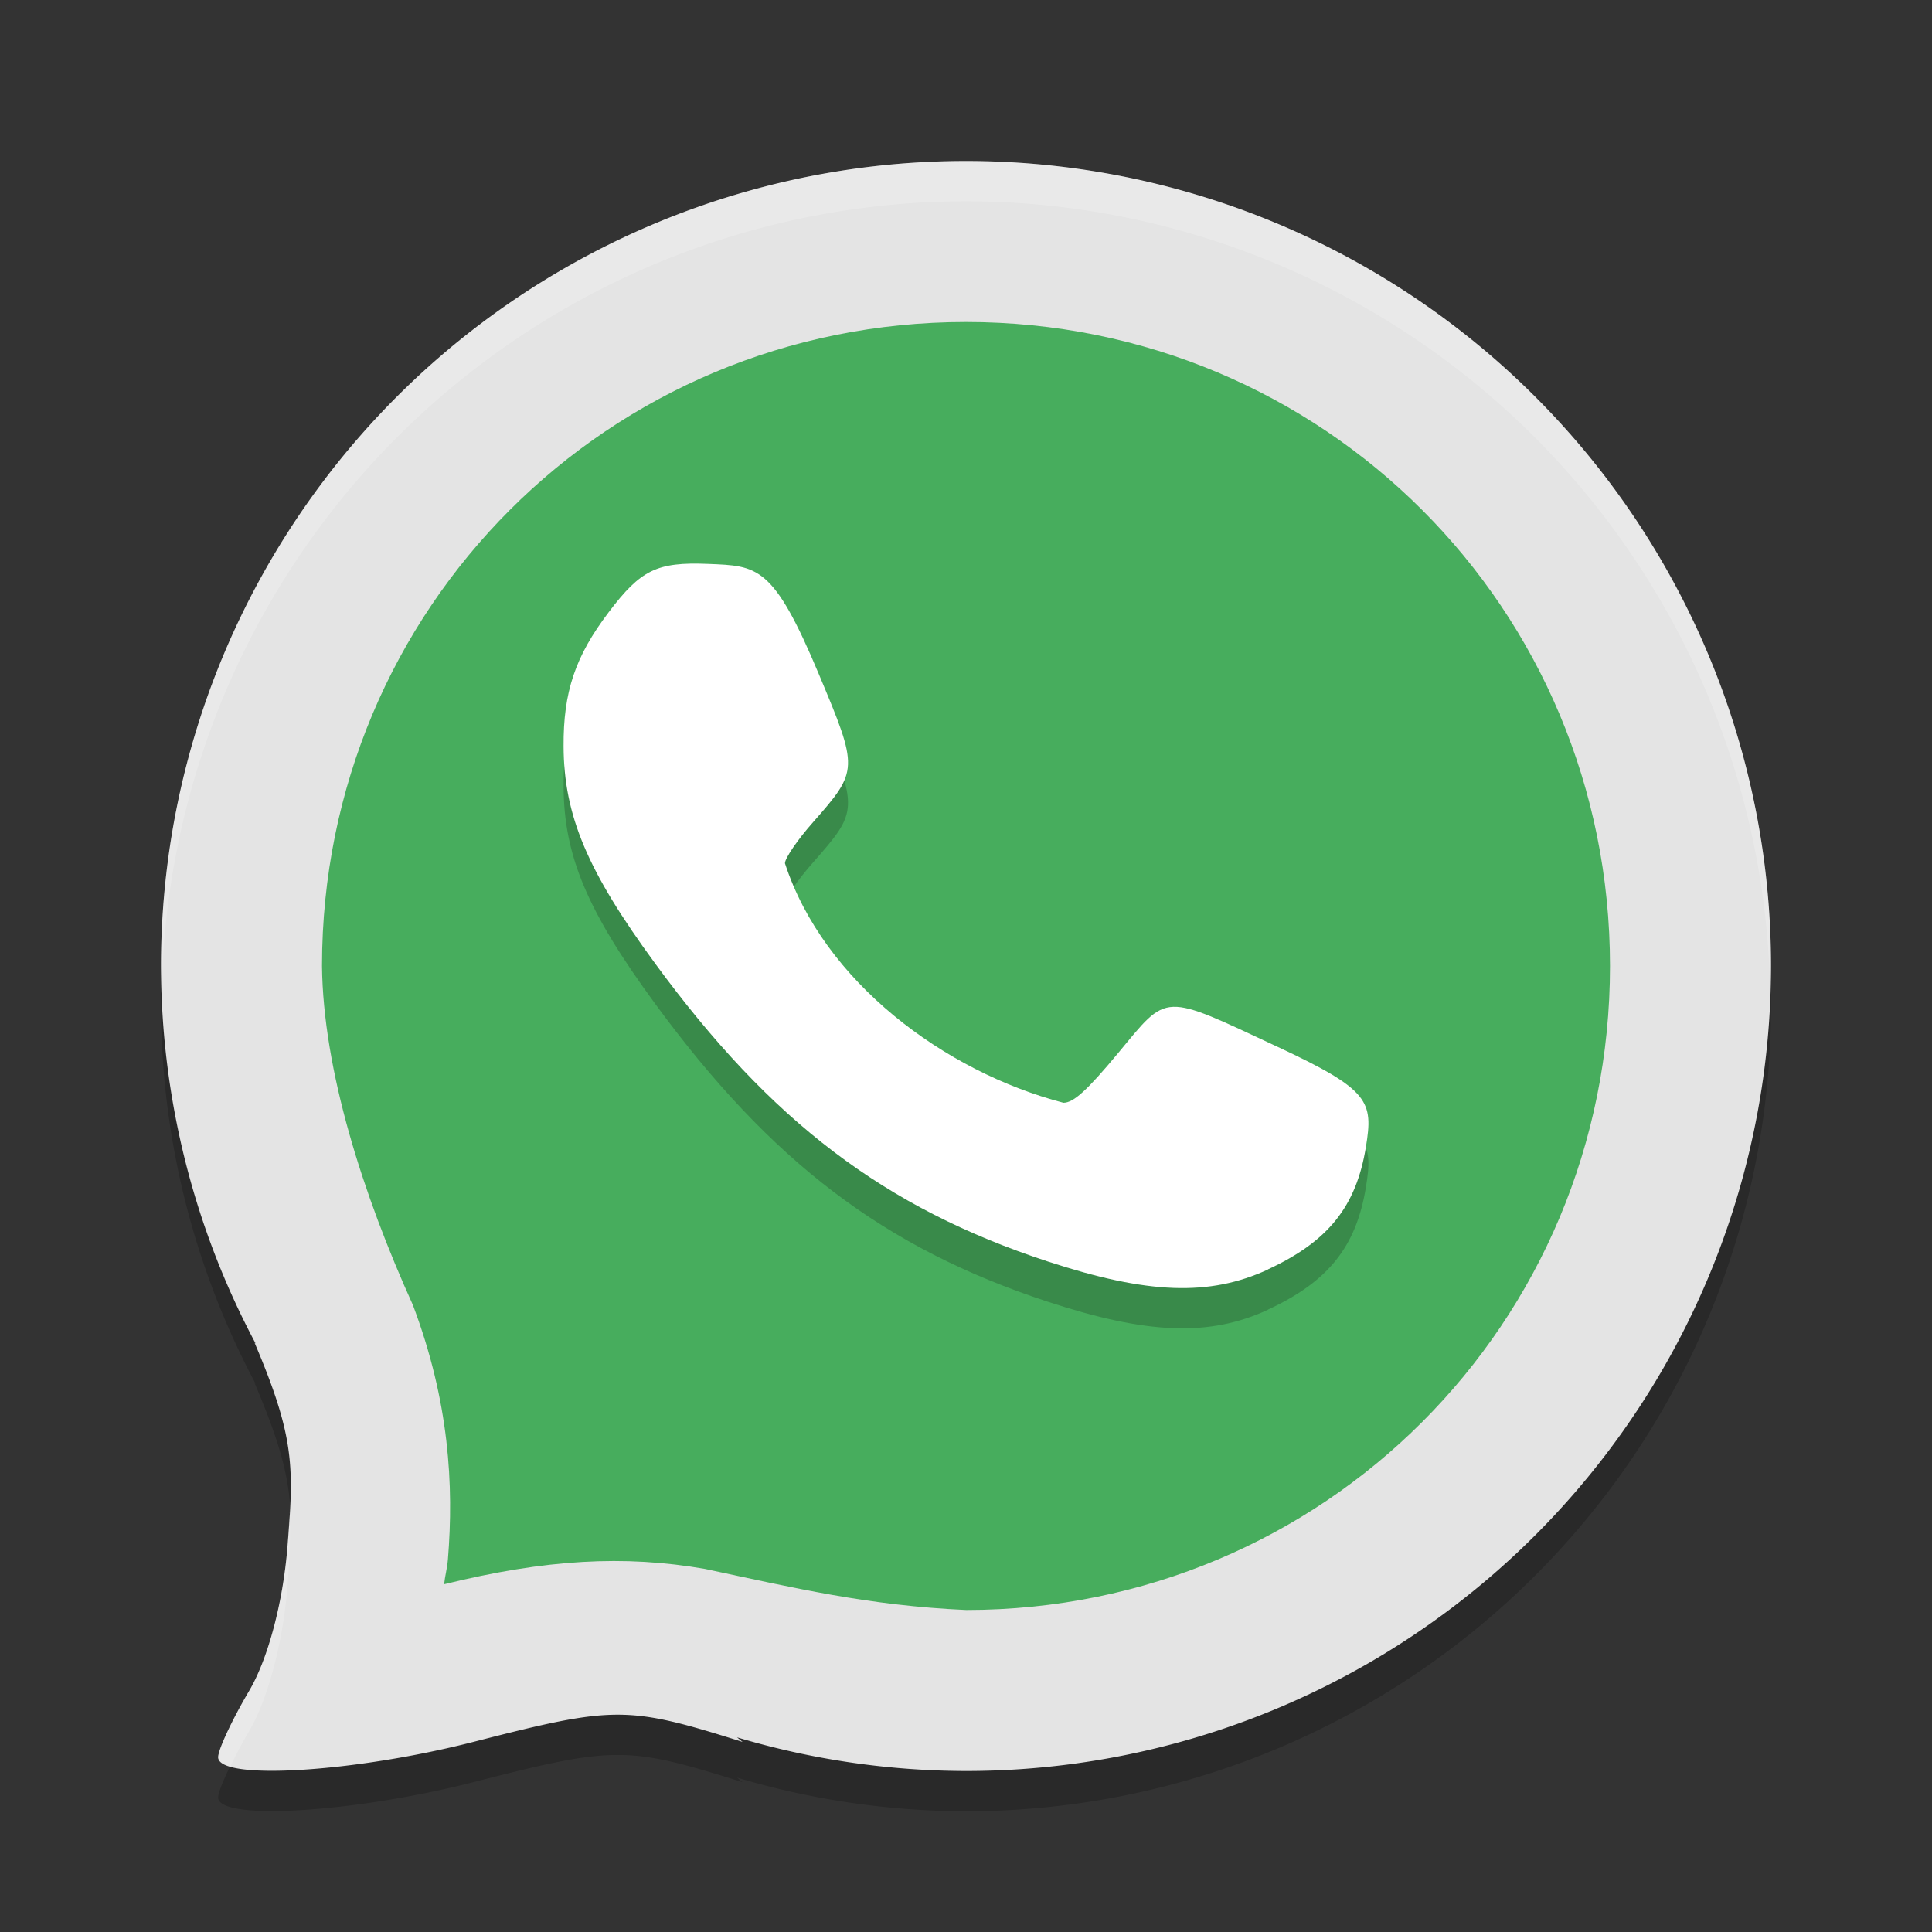 <svg xmlns="http://www.w3.org/2000/svg" width="24" height="24" version="1">
 <rect width="100%" height="100%" fill="#333333" stroke="none"/>
 <path style="opacity:0.2" d="m 12,2.5 a 10,10 0 0 0 -10,10 10,10 0 0 0 1.176,4.691 l -0.014,-0.012 c 0.504,1.184 0.488,1.548 0.409,2.537 -0.055,0.689 -0.242,1.393 -0.476,1.789 -0.212,0.359 -0.385,0.73 -0.385,0.824 0,0.292 1.689,0.19 3.181,-0.193 1.748,-0.448 1.901,-0.447 3.334,0.003 L 9.156,22.082 A 10,10 0 0 0 12,22.5 10,10 0 0 0 22,12.5 10,10 0 0 0 12,2.5 Z"/>
 <path style="fill:#e4e4e4" d="M 12,2 A 10,10 0 0 0 2,12 10,10 0 0 0 3.176,16.691 l -0.014,-0.012 c 0.504,1.184 0.488,1.548 0.409,2.537 -0.055,0.689 -0.242,1.393 -0.476,1.789 -0.212,0.359 -0.385,0.73 -0.385,0.824 0,0.292 1.689,0.19 3.181,-0.193 1.748,-0.448 1.901,-0.447 3.334,0.003 L 9.156,21.582 A 10,10 0 0 0 12,22 10,10 0 0 0 22,12 10,10 0 0 0 12,2 Z"/>
 <path style="fill:#47ad5d" d="m 12,4 c 4.442,0 8,3.558 8,8 0,4.441 -3.556,7.998 -7.997,8 -1.217,-0.054 -2.148,-0.277 -3.244,-0.51 -1.004,-0.175 -1.981,-0.12 -3.242,0.19 0.011,-0.104 0.038,-0.199 0.047,-0.306 C 5.639,18.449 5.581,17.411 5.13,16.214 4.508,14.839 4.014,13.292 4,12 v -0.002 c -5e-7,-3.26e-4 4e-7,-6.5e-4 0,-10e-4 C 4.002,7.556 7.559,4 12,4 Z"/>
 <path style="opacity:0.2" d="m 15.75,16.269 c 0.75,-0.347 1.098,-0.782 1.218,-1.522 0.092,-0.564 0.049,-0.708 -1.091,-1.24 -1.45,-0.677 -1.361,-0.68 -1.985,0.072 -0.389,0.468 -0.556,0.62 -0.682,0.62 -1.478,-0.387 -2.981,-1.506 -3.459,-2.975 0,-0.063 0.157,-0.293 0.35,-0.511 0.565,-0.642 0.566,-0.658 0.072,-1.836 -0.568,-1.357 -0.76,-1.347 -1.379,-1.372 -0.633,-0.025 -0.834,0.072 -1.234,0.602 -0.415,0.548 -0.563,0.989 -0.559,1.665 0.004,0.859 0.295,1.548 1.136,2.695 1.443,1.969 2.851,3.038 4.88,3.704 1.241,0.407 2.008,0.435 2.735,0.099 z"/>
 <path style="fill:#ffffff" d="m 15.75,15.769 c 0.75,-0.347 1.098,-0.782 1.218,-1.522 0.092,-0.564 0.049,-0.708 -1.091,-1.24 -1.45,-0.677 -1.361,-0.68 -1.985,0.072 -0.389,0.468 -0.556,0.62 -0.682,0.62 -1.478,-0.387 -2.981,-1.506 -3.459,-2.975 0,-0.063 0.157,-0.293 0.35,-0.511 0.565,-0.642 0.566,-0.658 0.072,-1.836 -0.568,-1.357 -0.76,-1.347 -1.379,-1.372 -0.633,-0.025 -0.834,0.072 -1.234,0.602 -0.415,0.548 -0.563,0.989 -0.559,1.665 0.004,0.859 0.295,1.548 1.136,2.695 1.443,1.969 2.851,3.038 4.88,3.704 1.241,0.407 2.008,0.435 2.735,0.099 z"/>
 <path style="opacity:0.2;fill:#ffffff" d="M 12,2 A 10,10 0 0 0 2,12 10,10 0 0 0 2.011,12.204 10,10 0 0 1 12,2.5 10,10 0 0 1 21.989,12.291 10,10 0 0 0 22,12 10,10 0 0 0 12,2 Z M 3.598,18.787 C 3.59,18.923 3.584,19.052 3.571,19.215 c -0.055,0.689 -0.242,1.393 -0.476,1.789 -0.212,0.359 -0.385,0.73 -0.385,0.824 0,0.05 0.064,0.084 0.153,0.112 0.066,-0.135 0.141,-0.283 0.231,-0.435 0.234,-0.397 0.42,-1.1 0.476,-1.789 0.03,-0.374 0.039,-0.654 0.026,-0.928 z"/>
</svg>
